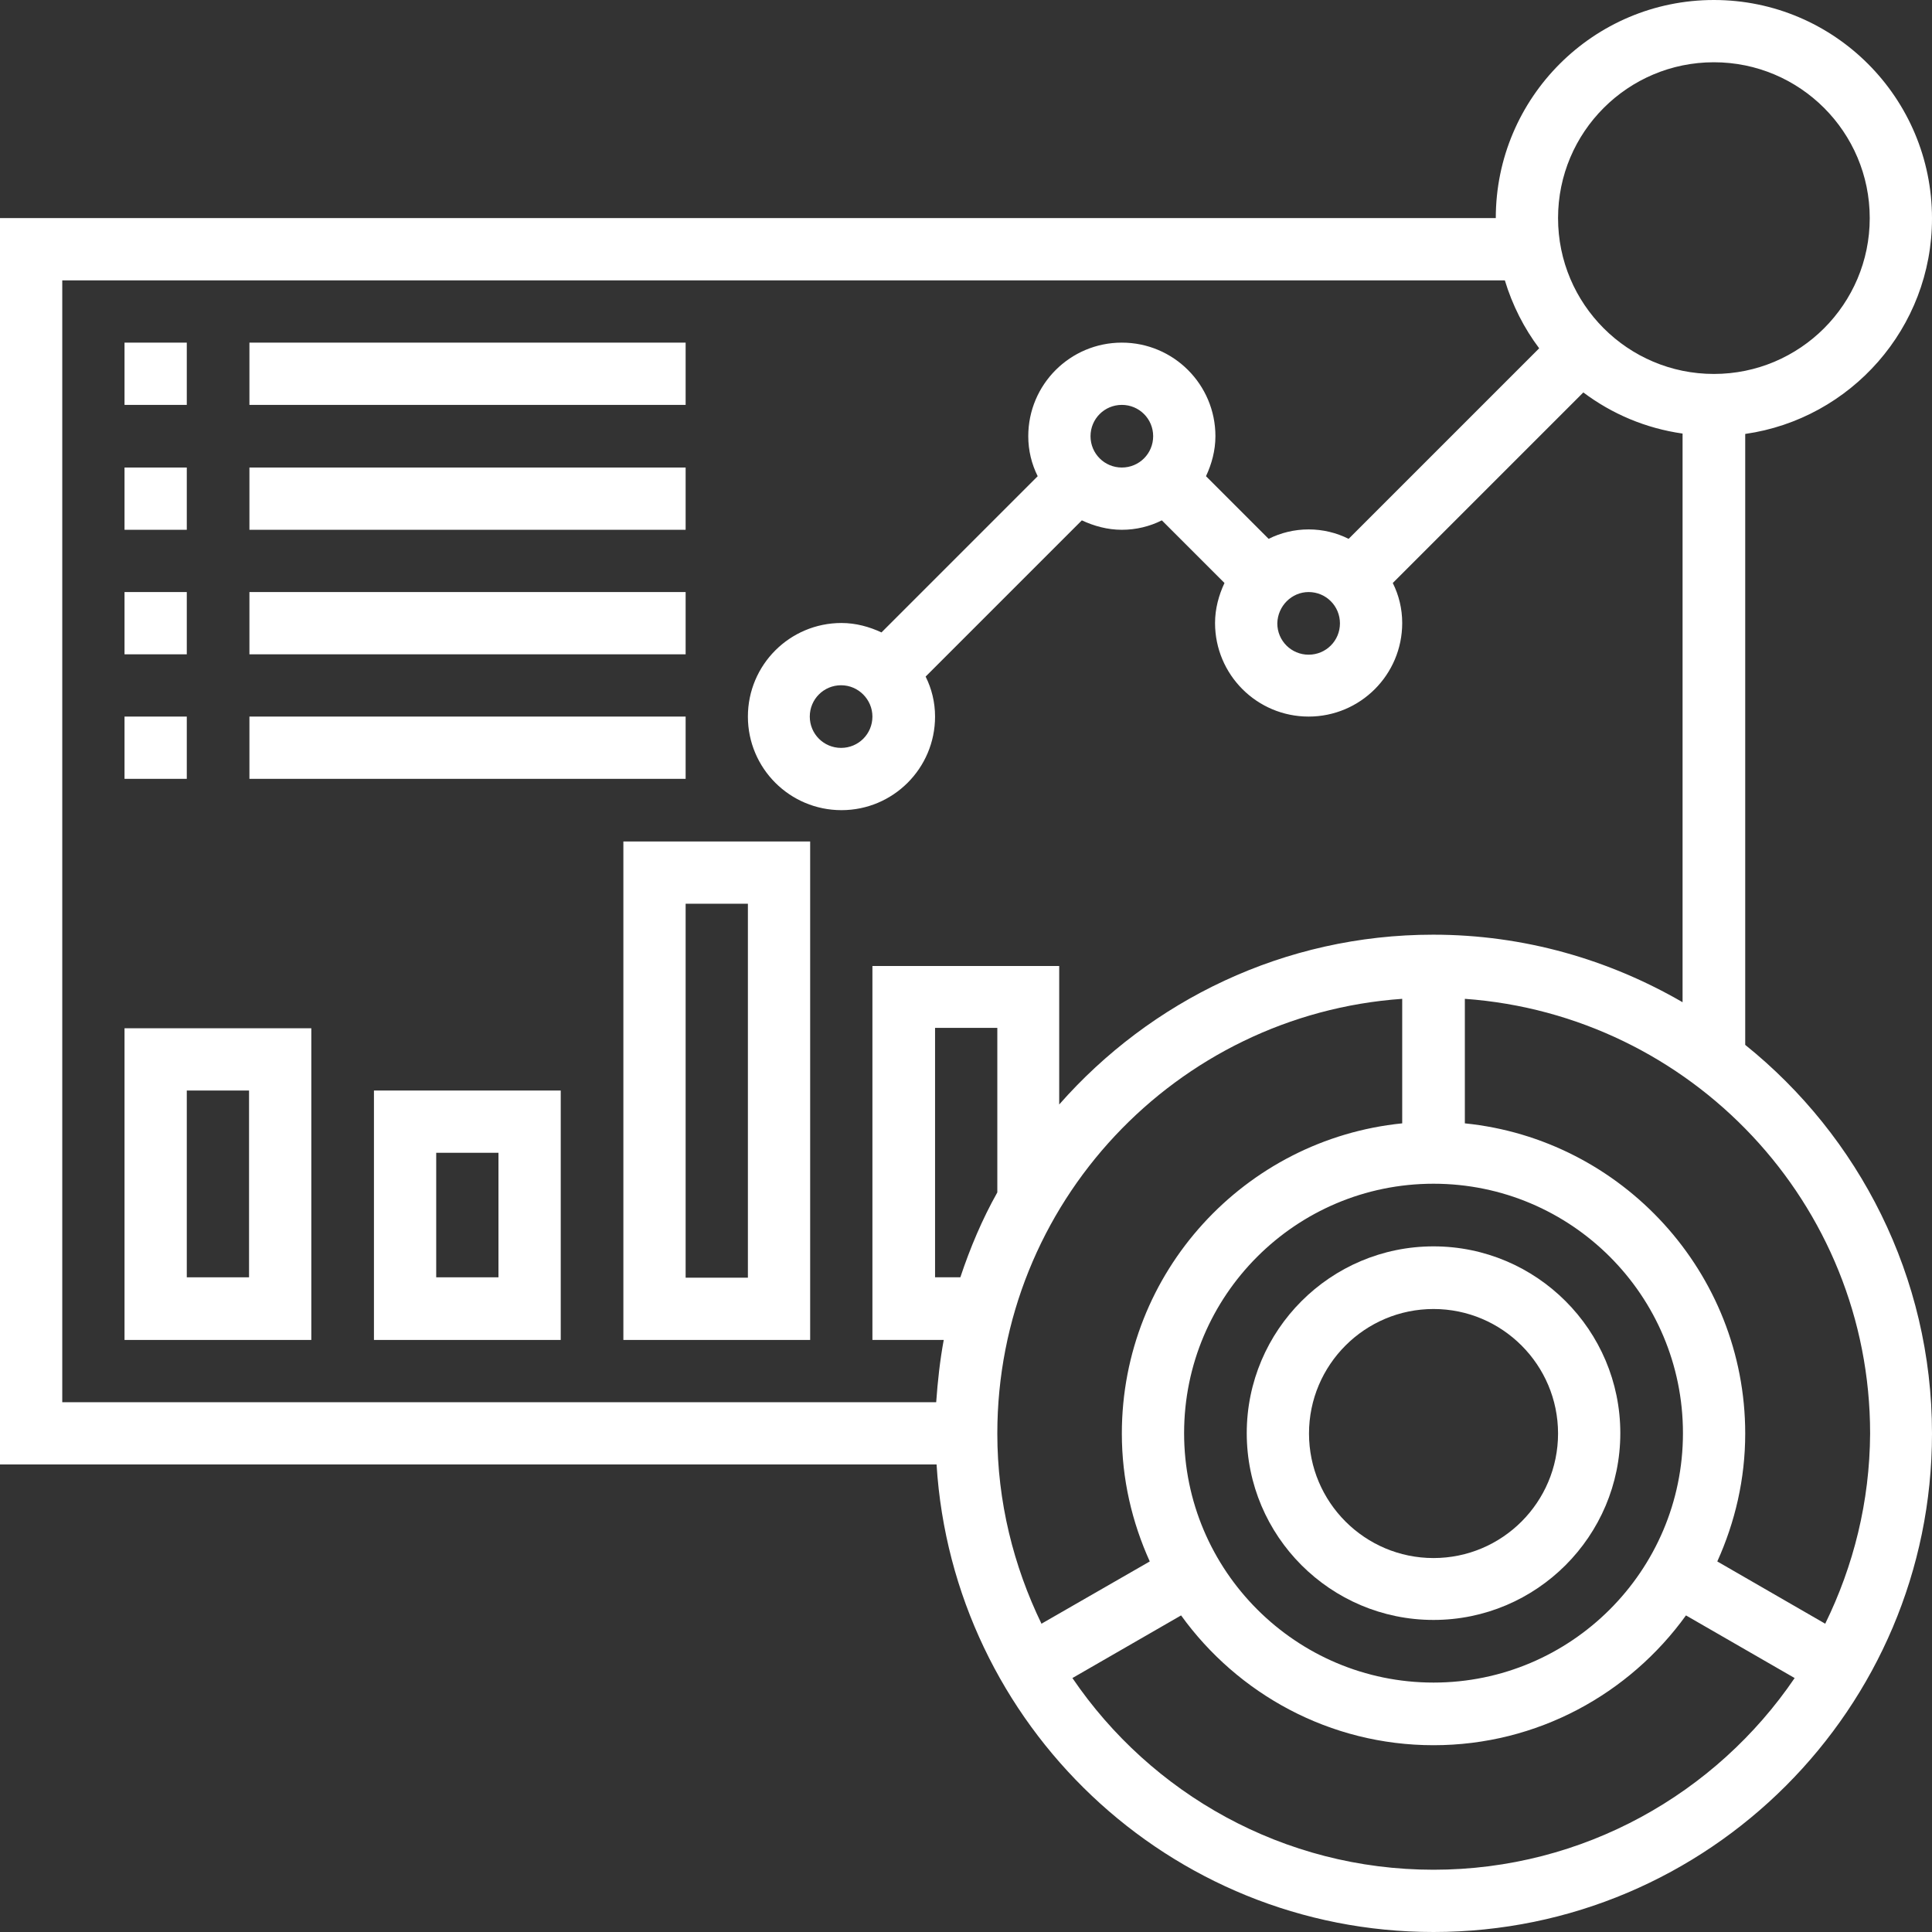 <?xml version="1.0" encoding="utf-8"?>
<!-- Generator: Adobe Illustrator 24.3.0, SVG Export Plug-In . SVG Version: 6.00 Build 0)  -->
<svg version="1.1" id="Layer_5" xmlns="http://www.w3.org/2000/svg" xmlns:xlink="http://www.w3.org/1999/xlink" x="0px" y="0px"
	 viewBox="0 0 512 512" style="enable-background:new 0 0 512 512;" xml:space="preserve">
<rect x="0" y="0" width="512" height="512" fill="#333333" stroke="none"/>
<style type="text/css">
	.st0{fill:#FFFFFF;}
</style>
<g>
	<path class="st0" d="M462.5,276.9V115c28-4,49.5-28.1,49.5-57.1C512,25.9,486.1,0,454.2,0s-57.8,25.9-57.8,57.8H0v330.3h248.2
		c4.3,69,61.6,123.9,131.7,123.9c72.9,0,132.1-59.3,132.1-132.1C512,338.3,492.6,301.1,462.5,276.9z M454.2,16.5
		c22.8,0,41.3,18.5,41.3,41.3S477,99.1,454.2,99.1s-41.3-18.5-41.3-41.3S431.4,16.5,454.2,16.5z M16.5,74.3h382.3
		c2,6.6,5.1,12.7,9.1,18l-50.5,50.5c-3.2-1.6-6.8-2.5-10.6-2.5s-7.4,0.9-10.6,2.5l-16.6-16.6c1.5-3.2,2.5-6.8,2.5-10.6
		c0-13.7-11.1-24.8-24.8-24.8c-13.7,0-24.8,11.1-24.8,24.8c0,3.8,0.9,7.4,2.5,10.6l-41.4,41.4c-3.2-1.5-6.8-2.5-10.6-2.5
		c-13.7,0-24.8,11.1-24.8,24.8s11.1,24.8,24.8,24.8s24.8-11.1,24.8-24.8c0-3.8-0.9-7.4-2.5-10.6l41.4-41.4c3.2,1.5,6.8,2.5,10.6,2.5
		s7.4-0.9,10.6-2.5l16.6,16.6c-1.5,3.2-2.5,6.8-2.5,10.6c0,13.7,11.1,24.8,24.8,24.8c13.7,0,24.8-11.1,24.8-24.8
		c0-3.8-0.9-7.4-2.5-10.6l50.5-50.5c7.6,5.7,16.5,9.5,26.3,10.9v150.7c-19.5-11.3-42-17.9-66.1-17.9c-39.5,0-74.9,17.5-99.1,45V256
		h-49.5v99.1h18.9c-1,5.4-1.6,10.9-2,16.5H16.5V74.3z M346.8,156.9c4.6,0,8.3,3.7,8.3,8.3c0,4.6-3.7,8.3-8.3,8.3
		c-4.6,0-8.3-3.7-8.3-8.3C338.6,160.6,342.3,156.9,346.8,156.9z M289,115.6c0-4.6,3.7-8.3,8.3-8.3c4.6,0,8.3,3.7,8.3,8.3
		c0,4.6-3.7,8.3-8.3,8.3C292.7,123.9,289,120.2,289,115.6z M231.2,189.9c0,4.6-3.7,8.3-8.3,8.3s-8.3-3.7-8.3-8.3s3.7-8.3,8.3-8.3
		S231.2,185.4,231.2,189.9z M379.9,445.9c-36.4,0-66.1-29.6-66.1-66.1s29.6-66.1,66.1-66.1s66.1,29.6,66.1,66.1
		S416.3,445.9,379.9,445.9z M264.3,316c-4,7.1-7.2,14.7-9.8,22.5h-6.7v-66.1h16.5V316z M371.6,264.7v33
		c-41.7,4.2-74.3,39.4-74.3,82.2c0,12.1,2.7,23.5,7.4,33.9L276,430.3c-7.4-15.3-11.7-32.3-11.7-50.4
		C264.3,318.9,311.7,268.9,371.6,264.7L371.6,264.7z M379.9,495.5c-39.8,0-74.9-20.2-95.7-50.8l28.8-16.6
		c15,20.8,39.4,34.4,66.9,34.4s51.9-13.6,66.9-34.4l28.8,16.6C454.8,475.3,419.6,495.5,379.9,495.5z M483.7,430.3l-28.6-16.5
		c4.7-10.4,7.4-21.8,7.4-33.9c0-42.7-32.7-78-74.3-82.2v-33c59.9,4.3,107.4,54.2,107.4,115.2C495.5,398,491.2,415,483.7,430.3
		L483.7,430.3z"/>
	<path class="st0" d="M379.9,330.3c-27.3,0-49.5,22.2-49.5,49.5s22.2,49.5,49.5,49.5s49.5-22.2,49.5-49.5S407.2,330.3,379.9,330.3z
		 M379.9,412.9c-18.2,0-33-14.8-33-33c0-18.2,14.8-33,33-33c18.2,0,33,14.8,33,33C412.9,398.1,398.1,412.9,379.9,412.9z"/>
	<path class="st0" d="M33,90.8h16.5v16.5H33V90.8z"/>
	<path class="st0" d="M66.1,90.8h115.6v16.5H66.1V90.8z"/>
	<path class="st0" d="M33,123.9h16.5v16.5H33V123.9z"/>
	<path class="st0" d="M66.1,123.9h115.6v16.5H66.1V123.9z"/>
	<path class="st0" d="M33,156.9h16.5v16.5H33V156.9z"/>
	<path class="st0" d="M66.1,156.9h115.6v16.5H66.1V156.9z"/>
	<path class="st0" d="M33,189.9h16.5v16.5H33V189.9z"/>
	<path class="st0" d="M66.1,189.9h115.6v16.5H66.1V189.9z"/>
	<path class="st0" d="M33,355.1h49.5v-82.6H33V355.1z M49.5,289h16.5v49.5H49.5V289z"/>
	<path class="st0" d="M99.1,355.1h49.5V289H99.1V355.1z M115.6,305.5h16.5v33h-16.5V305.5z"/>
	<path class="st0" d="M165.2,355.1h49.5V223h-49.5V355.1z M181.7,239.5h16.5v99.1h-16.5V239.5z"/>
</g>
</svg>
